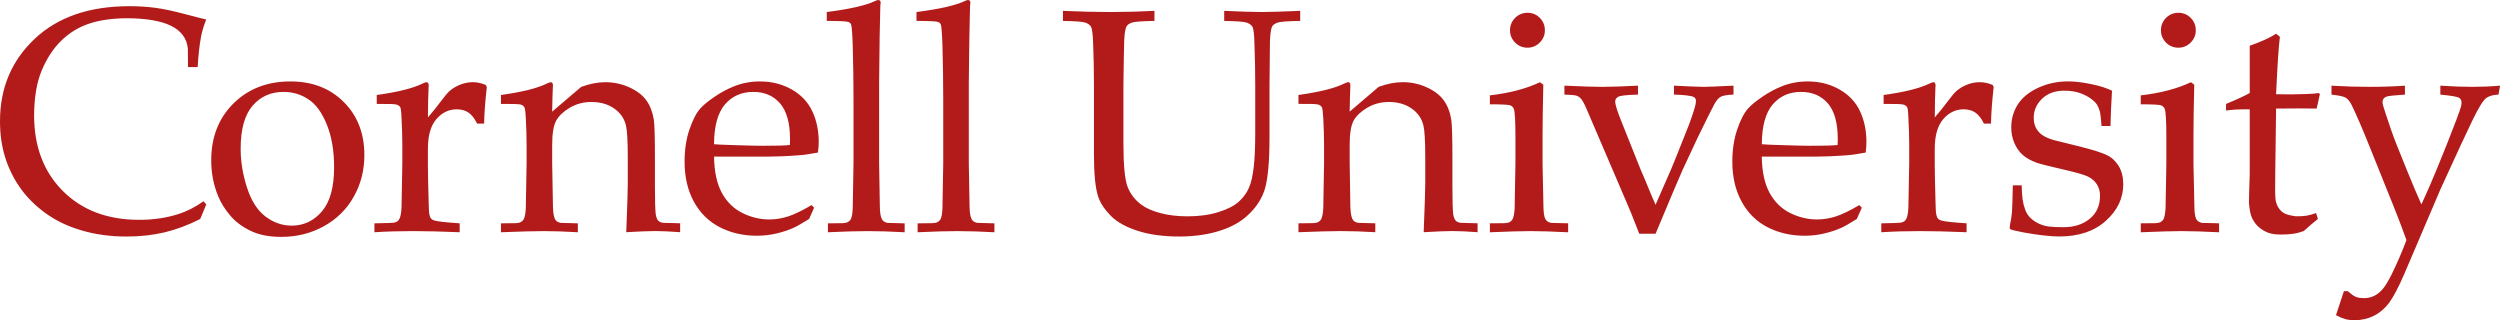 <?xml version="1.0" encoding="utf-8"?><svg version="1.1" id="cornell-university-logo" xmlns="http://www.w3.org/2000/svg" xmlns:xlink="http://www.w3.org/1999/xlink" x="0px" y="0px" width="140px" height="17.934px" viewBox="0 0 140 17.934" style="enable-background:new 0 0 140 17.934;" xml:space="preserve"><path style="fill:#B31B1B;" d="M3.419,2.29c0.439-0.433,0.947-0.75,1.524-0.951c0.577-0.2,1.279-0.307,2.106-0.318 c1.107,0,1.95,0.141,2.523,0.421c0.574,0.28,0.89,0.707,0.948,1.279l0.008,1.035h0.542c0.035-0.651,0.099-1.227,0.191-1.721 c0.064-0.309,0.16-0.625,0.287-0.944c-0.145-0.03-0.543-0.13-1.191-0.303C9.71,0.618,9.161,0.5,8.711,0.439 C8.259,0.378,7.77,0.347,7.241,0.347c-2.238,0-4.006,0.609-5.299,1.828C0.647,3.394,0,4.931,0,6.787 c0,0.734,0.096,1.407,0.287,2.021c0.192,0.614,0.472,1.182,0.838,1.705c0.367,0.525,0.84,0.998,1.418,1.419 c0.579,0.422,1.255,0.747,2.028,0.972c0.773,0.228,1.61,0.342,2.511,0.342c0.769,0,1.478-0.079,2.13-0.233 c0.651-0.155,1.317-0.404,1.999-0.749l0.339-0.812l-0.148-0.183c-0.461,0.323-0.922,0.562-1.388,0.712 c-0.682,0.22-1.421,0.33-2.219,0.33c-1.769,0-3.192-0.536-4.27-1.61C2.448,9.628,1.91,8.21,1.91,6.448 c0.007-1.007,0.149-1.842,0.43-2.51C2.619,3.273,2.979,2.723,3.419,2.29z M16.264,4.56c-1.298,0-2.361,0.413-3.191,1.234 c-0.83,0.824-1.245,1.886-1.245,3.188c0,0.724,0.134,1.4,0.402,2.035c0.15,0.359,0.373,0.712,0.663,1.055 c0.292,0.344,0.671,0.628,1.14,0.854c0.469,0.228,1.041,0.34,1.717,0.34c0.867,0,1.662-0.197,2.384-0.596 c0.722-0.399,1.281-0.949,1.675-1.653c0.398-0.704,0.596-1.48,0.596-2.329c0-1.216-0.385-2.208-1.154-2.974 C18.483,4.944,17.487,4.56,16.264,4.56z M18.03,11.834c-0.455,0.534-1.018,0.802-1.692,0.802c-0.53,0-1.019-0.17-1.47-0.51 c-0.45-0.34-0.795-0.878-1.033-1.614c-0.239-0.738-0.358-1.464-0.358-2.179c0-1.092,0.222-1.895,0.668-2.413 c0.444-0.516,1.024-0.774,1.739-0.774c0.507,0,0.969,0.138,1.386,0.414c0.419,0.276,0.764,0.749,1.034,1.421 c0.271,0.67,0.406,1.467,0.406,2.389C18.71,10.479,18.483,11.302,18.03,11.834z M26.484,4.603c-0.244,0-0.481,0.045-0.708,0.135 c-0.229,0.091-0.431,0.211-0.605,0.362c-0.099,0.088-0.261,0.28-0.482,0.575c-0.221,0.297-0.463,0.598-0.725,0.899 c0.004-0.747,0.015-1.3,0.037-1.655c0.002-0.053,0.007-0.099,0.007-0.14c0-0.059-0.014-0.103-0.038-0.132 c-0.022-0.03-0.053-0.044-0.093-0.044c-0.042,0-0.12,0.03-0.235,0.086c-0.535,0.26-1.383,0.47-2.545,0.63v0.5 c0.651-0.006,1.025,0.007,1.119,0.039c0.095,0.033,0.159,0.082,0.198,0.145c0.035,0.064,0.061,0.269,0.072,0.612 c0.029,0.536,0.044,1.037,0.044,1.503v1.04c0,0.071-0.015,0.883-0.044,2.439c-0.011,0.285-0.047,0.496-0.104,0.63 c-0.03,0.069-0.071,0.123-0.119,0.162c-0.051,0.038-0.125,0.066-0.225,0.082c-0.053,0.012-0.412,0.023-1.071,0.035v0.499 c0.695-0.044,1.417-0.064,2.16-0.064c0.721,0,1.592,0.021,2.615,0.064v-0.499c-0.768-0.051-1.24-0.104-1.414-0.157 c-0.088-0.027-0.15-0.064-0.188-0.108c-0.037-0.043-0.068-0.116-0.09-0.215c-0.024-0.098-0.04-0.327-0.044-0.688 c-0.03-1.018-0.044-1.717-0.044-2.101V8.337c0-0.739,0.156-1.292,0.47-1.662c0.317-0.367,0.697-0.553,1.146-0.553 c0.269,0,0.493,0.065,0.669,0.191c0.18,0.128,0.334,0.331,0.471,0.61h0.392c0.011-0.588,0.062-1.268,0.152-2.042L27.21,4.761 C26.971,4.656,26.729,4.603,26.484,4.603z M36.856,12.352c-0.062-0.065-0.105-0.186-0.136-0.36 c-0.031-0.273-0.044-0.788-0.044-1.543V8.904c0-1.199-0.02-1.928-0.06-2.191c-0.072-0.441-0.213-0.808-0.424-1.098 c-0.213-0.292-0.528-0.534-0.95-0.725C34.819,4.7,34.37,4.603,33.899,4.603c-0.424,0-0.877,0.088-1.353,0.263l-1.625,1.386 c0.013-0.678,0.026-1.123,0.037-1.332c0.004-0.054,0.007-0.1,0.007-0.141c0-0.059-0.011-0.103-0.033-0.132 c-0.024-0.03-0.055-0.044-0.097-0.044c-0.04,0-0.119,0.03-0.231,0.086c-0.537,0.26-1.386,0.47-2.55,0.63v0.5 c0.653-0.006,1.025,0.007,1.118,0.039c0.09,0.033,0.156,0.082,0.191,0.145c0.037,0.064,0.066,0.269,0.082,0.612 c0.03,0.536,0.044,1.037,0.044,1.503v1.04c-0.029,1.597-0.044,2.434-0.044,2.511c-0.016,0.295-0.058,0.503-0.123,0.619 c-0.033,0.059-0.084,0.105-0.152,0.144c-0.066,0.039-0.161,0.061-0.284,0.065l-0.832,0.01v0.499 c1.102-0.044,1.896-0.064,2.385-0.064c0.572,0,1.212,0.021,1.92,0.064v-0.499c-0.607-0.012-0.93-0.02-0.963-0.026 c-0.102-0.021-0.174-0.053-0.22-0.091c-0.046-0.038-0.082-0.084-0.105-0.136c-0.06-0.134-0.093-0.346-0.105-0.637 c0-0.122-0.013-0.938-0.044-2.453V8.109c0-0.639,0.077-1.094,0.231-1.365c0.153-0.271,0.411-0.509,0.772-0.721 c0.361-0.209,0.759-0.312,1.192-0.312c0.495,0,0.916,0.118,1.265,0.356c0.348,0.238,0.572,0.554,0.668,0.944 c0.07,0.286,0.105,0.884,0.105,1.798v1.468c0,0.379-0.028,1.288-0.085,2.726c0.75-0.044,1.285-0.064,1.608-0.064 c0.374,0,0.845,0.021,1.41,0.064v-0.499l-0.946-0.026C37.012,12.462,36.917,12.42,36.856,12.352z M44.328,5.005 C43.8,4.708,43.213,4.56,42.562,4.56c-0.532,0-1.03,0.096-1.489,0.287c-0.35,0.14-0.702,0.33-1.056,0.571 c-0.354,0.241-0.614,0.455-0.785,0.64C39,6.313,38.794,6.709,38.611,7.247c-0.185,0.537-0.274,1.14-0.274,1.808 c0,0.854,0.171,1.598,0.517,2.232c0.346,0.637,0.83,1.114,1.45,1.435s1.315,0.479,2.081,0.479c0.39,0,0.759-0.043,1.111-0.129 c0.35-0.083,0.662-0.188,0.935-0.31c0.187-0.083,0.477-0.249,0.88-0.501l0.279-0.629l-0.141-0.147 c-0.519,0.306-0.955,0.517-1.307,0.633c-0.352,0.114-0.706,0.171-1.062,0.171c-0.523,0-1.029-0.123-1.516-0.367 c-0.486-0.243-0.869-0.62-1.146-1.135c-0.277-0.513-0.42-1.185-0.431-2.016h2.805c0.627,0,1.258-0.023,1.885-0.07 c0.332-0.022,0.708-0.076,1.128-0.157c0.031-0.233,0.044-0.43,0.044-0.594c0-0.643-0.123-1.222-0.367-1.734 C45.239,5.704,44.854,5.301,44.328,5.005z M44.233,8.12c-0.246,0.03-0.754,0.044-1.531,0.044c-0.326,0-0.924-0.015-1.791-0.044 c-0.456-0.013-0.764-0.028-0.926-0.044c0.006-1.014,0.211-1.755,0.609-2.225C41,5.381,41.53,5.147,42.188,5.147 c0.623,0,1.122,0.212,1.493,0.64s0.561,1.1,0.561,2.012C44.242,7.875,44.238,7.981,44.233,8.12z M49.482,12.389 c-0.046-0.039-0.082-0.084-0.106-0.136c-0.063-0.134-0.097-0.346-0.103-0.637c-0.004-0.122-0.02-0.939-0.042-2.454V4.635 l0.015-1.362c0.004-0.733,0.02-1.621,0.046-2.662l0.007-0.288c0.011-0.076,0.018-0.134,0.018-0.175c0-0.047-0.013-0.083-0.035-0.109 C49.258,0.013,49.227,0,49.187,0c-0.042,0-0.099,0.018-0.173,0.053c-0.508,0.247-1.413,0.455-2.715,0.62v0.499 c0.724,0,1.126,0.021,1.214,0.061c0.066,0.024,0.114,0.065,0.143,0.124c0.04,0.083,0.072,0.472,0.096,1.17 c0.029,1.037,0.044,2.04,0.044,3.011v3.624c-0.026,1.596-0.042,2.431-0.044,2.507c-0.011,0.297-0.05,0.503-0.114,0.619 c-0.035,0.059-0.086,0.105-0.154,0.144c-0.068,0.039-0.165,0.061-0.294,0.065l-0.827,0.01v0.499c0.924-0.044,1.667-0.064,2.23-0.064 c0.596,0,1.285,0.021,2.067,0.064v-0.499c-0.605-0.012-0.928-0.02-0.968-0.026C49.599,12.458,49.528,12.427,49.482,12.389z M54.506,12.389c-0.046-0.039-0.082-0.084-0.105-0.136c-0.064-0.134-0.097-0.346-0.104-0.637c-0.004-0.122-0.02-0.939-0.044-2.454 V4.635l0.015-1.362c0.007-0.733,0.022-1.621,0.048-2.662l0.009-0.288c0.009-0.076,0.016-0.134,0.016-0.175 c0-0.047-0.013-0.083-0.035-0.109C54.284,0.013,54.251,0,54.211,0c-0.042,0-0.1,0.018-0.174,0.053 c-0.508,0.247-1.412,0.455-2.714,0.62v0.499c0.721,0,1.128,0.021,1.216,0.061c0.064,0.024,0.11,0.065,0.141,0.124 c0.04,0.083,0.073,0.472,0.097,1.17c0.029,1.037,0.044,2.04,0.044,3.011v3.624c-0.026,1.596-0.04,2.431-0.044,2.507 c-0.013,0.297-0.048,0.503-0.114,0.619c-0.035,0.059-0.088,0.105-0.154,0.144c-0.068,0.039-0.165,0.061-0.295,0.065l-0.827,0.01 v0.499c0.924-0.044,1.667-0.064,2.232-0.064c0.592,0,1.283,0.021,2.068,0.064v-0.499c-0.607-0.012-0.931-0.02-0.97-0.026 C54.623,12.458,54.552,12.427,54.506,12.389z M72.812,0.608c-1.043,0.043-1.765,0.065-2.162,0.065c-0.442,0-1.138-0.021-2.095-0.065 v0.564c0.685,0.012,1.101,0.042,1.252,0.092c0.149,0.049,0.258,0.125,0.325,0.227c0.066,0.102,0.105,0.429,0.117,0.979 c0.03,0.755,0.044,1.525,0.044,2.315v2.682c0,0.76-0.028,1.389-0.084,1.884c-0.055,0.496-0.145,0.888-0.271,1.17 c-0.123,0.285-0.312,0.542-0.565,0.772s-0.629,0.424-1.135,0.582c-0.506,0.16-1.082,0.239-1.733,0.239 c-0.557,0-1.062-0.058-1.514-0.178c-0.453-0.119-0.812-0.277-1.079-0.476c-0.348-0.26-0.604-0.589-0.762-0.986 c-0.16-0.398-0.239-1.222-0.239-2.468V4.785c0.021-1.533,0.035-2.356,0.044-2.472c0.017-0.447,0.063-0.729,0.138-0.845 c0.054-0.087,0.152-0.155,0.304-0.205c0.15-0.05,0.568-0.08,1.252-0.092V0.608c-0.818,0.043-1.644,0.065-2.473,0.065 c-0.815,0-1.7-0.021-2.65-0.065v0.564c0.681,0.012,1.1,0.042,1.247,0.092c0.146,0.049,0.253,0.125,0.319,0.227 c0.066,0.102,0.108,0.429,0.125,0.979c0.029,0.756,0.044,1.527,0.044,2.318v3.849c0,1.121,0.081,1.92,0.244,2.396 c0.128,0.361,0.363,0.713,0.706,1.059c0.344,0.345,0.843,0.624,1.501,0.835c0.657,0.213,1.434,0.318,2.329,0.318 c0.768,0,1.467-0.092,2.097-0.271c0.631-0.18,1.147-0.433,1.55-0.758c0.535-0.435,0.902-0.938,1.104-1.507 c0.2-0.569,0.3-1.569,0.3-3.005V4.788c0.018-1.533,0.025-2.357,0.025-2.474c0.017-0.448,0.062-0.729,0.13-0.846 c0.058-0.087,0.161-0.155,0.311-0.205c0.145-0.05,0.563-0.08,1.254-0.092V0.608z M81.516,12.352 c-0.062-0.065-0.107-0.186-0.139-0.36c-0.028-0.273-0.042-0.788-0.042-1.543V8.904c0-1.199-0.022-1.928-0.062-2.191 c-0.07-0.441-0.213-0.808-0.425-1.098c-0.211-0.292-0.527-0.534-0.95-0.725c-0.422-0.191-0.868-0.289-1.34-0.289 c-0.426,0-0.877,0.088-1.353,0.263l-1.623,1.386c0.011-0.678,0.022-1.123,0.035-1.332c0.004-0.054,0.004-0.1,0.004-0.141 c0-0.059-0.011-0.103-0.03-0.132c-0.026-0.03-0.058-0.044-0.097-0.044c-0.04,0-0.119,0.03-0.233,0.086 c-0.536,0.26-1.386,0.47-2.547,0.63v0.5c0.651-0.006,1.022,0.007,1.115,0.039c0.09,0.033,0.156,0.082,0.191,0.145 c0.037,0.064,0.065,0.269,0.083,0.612c0.028,0.536,0.044,1.037,0.044,1.503v1.04c-0.03,1.597-0.044,2.434-0.044,2.511 c-0.018,0.295-0.06,0.503-0.123,0.619c-0.035,0.059-0.085,0.105-0.151,0.144c-0.068,0.039-0.163,0.061-0.284,0.065l-0.831,0.01 v0.499c1.102-0.044,1.896-0.064,2.382-0.064c0.574,0,1.215,0.021,1.921,0.064v-0.499c-0.607-0.012-0.929-0.02-0.964-0.026 c-0.102-0.021-0.171-0.053-0.22-0.091c-0.047-0.038-0.082-0.084-0.104-0.136c-0.06-0.134-0.095-0.346-0.108-0.637 c0-0.122-0.013-0.938-0.039-2.453V8.109c0-0.639,0.075-1.094,0.227-1.365c0.156-0.271,0.411-0.509,0.772-0.721 c0.36-0.209,0.759-0.312,1.194-0.312c0.492,0,0.915,0.118,1.262,0.356c0.351,0.238,0.572,0.554,0.672,0.944 c0.07,0.286,0.105,0.884,0.105,1.798v1.468c0,0.379-0.031,1.288-0.088,2.726c0.75-0.044,1.284-0.064,1.607-0.064 c0.376,0,0.845,0.021,1.412,0.064v-0.499l-0.945-0.026C81.672,12.462,81.577,12.42,81.516,12.352z M85.541,2.671 c0.264,0,0.495-0.096,0.686-0.287c0.189-0.191,0.286-0.42,0.286-0.687c0-0.271-0.094-0.503-0.281-0.695 c-0.189-0.19-0.42-0.286-0.69-0.286c-0.272,0-0.504,0.096-0.695,0.286c-0.191,0.191-0.286,0.423-0.286,0.695 c0,0.267,0.095,0.495,0.286,0.687S85.269,2.671,85.541,2.671z M86.643,12.389c-0.046-0.038-0.084-0.083-0.111-0.136 c-0.061-0.134-0.091-0.347-0.098-0.636c-0.007-0.122-0.021-0.939-0.051-2.449V7.583c0-0.657,0.014-1.604,0.042-2.841l-0.188-0.138 c-0.757,0.361-1.694,0.608-2.805,0.737v0.5c0.682,0,1.069,0.021,1.157,0.064c0.092,0.044,0.151,0.109,0.187,0.196 c0.058,0.162,0.088,0.677,0.088,1.54v1.532c-0.03,1.589-0.044,2.423-0.044,2.497c-0.018,0.297-0.06,0.503-0.123,0.618 c-0.033,0.059-0.086,0.106-0.151,0.145c-0.068,0.037-0.163,0.059-0.284,0.064l-0.829,0.008v0.502 c1.051-0.044,1.81-0.066,2.274-0.066c0.525,0,1.231,0.022,2.109,0.066v-0.502c-0.607-0.011-0.928-0.018-0.964-0.024 C86.759,12.456,86.689,12.426,86.643,12.389z M97.076,4.797c-0.909,0.044-1.466,0.067-1.67,0.067c-0.242,0-0.798-0.023-1.665-0.067 v0.5c0.604,0.018,0.977,0.063,1.117,0.14c0.075,0.042,0.114,0.111,0.114,0.212c0,0.075-0.013,0.163-0.035,0.261 c-0.094,0.369-0.279,0.901-0.561,1.597c-0.476,1.197-0.741,1.854-0.794,1.971l-0.871,1.989c-0.107-0.234-0.302-0.698-0.587-1.393 l-0.256-0.596l-1.064-2.665c-0.235-0.578-0.353-0.955-0.353-1.131c0-0.11,0.056-0.198,0.168-0.262 c0.109-0.064,0.479-0.105,1.108-0.123v-0.5c-0.852,0.044-1.521,0.067-2.009,0.067c-0.441,0-1.146-0.023-2.111-0.067v0.5 c0.35,0.012,0.565,0.03,0.646,0.053c0.1,0.023,0.189,0.078,0.271,0.166c0.082,0.088,0.181,0.263,0.297,0.525l1.791,4.177 l0.715,1.673c0.086,0.204,0.242,0.604,0.471,1.199h0.913c0.859-2.055,1.363-3.243,1.509-3.564l0.838-1.795 c0.546-1.121,0.862-1.751,0.943-1.892c0.115-0.211,0.233-0.35,0.353-0.417c0.121-0.067,0.358-0.109,0.722-0.126V4.797z M103.002,5.005c-0.525-0.297-1.113-0.445-1.767-0.445c-0.532,0-1.029,0.096-1.489,0.287c-0.348,0.14-0.699,0.33-1.054,0.571 c-0.354,0.241-0.616,0.455-0.783,0.64c-0.233,0.255-0.441,0.651-0.624,1.189c-0.183,0.537-0.275,1.14-0.275,1.808 c0,0.854,0.174,1.598,0.52,2.232c0.345,0.637,0.827,1.114,1.447,1.435c0.622,0.32,1.315,0.479,2.083,0.479 c0.387,0,0.759-0.043,1.108-0.129c0.35-0.083,0.662-0.188,0.938-0.31c0.185-0.083,0.477-0.249,0.877-0.501l0.28-0.629l-0.142-0.147 c-0.519,0.306-0.952,0.517-1.307,0.633c-0.352,0.114-0.706,0.171-1.06,0.171c-0.526,0-1.029-0.123-1.518-0.367 c-0.484-0.243-0.867-0.62-1.145-1.135c-0.277-0.513-0.42-1.185-0.431-2.016h2.802c0.629,0,1.259-0.023,1.89-0.07 c0.33-0.022,0.706-0.076,1.126-0.157c0.029-0.233,0.042-0.43,0.042-0.594c0-0.643-0.121-1.222-0.365-1.734 C103.912,5.704,103.527,5.301,103.002,5.005z M102.907,8.12c-0.246,0.03-0.755,0.044-1.528,0.044c-0.326,0-0.924-0.015-1.793-0.044 c-0.453-0.013-0.761-0.028-0.924-0.044c0.004-1.014,0.209-1.755,0.609-2.225c0.402-0.47,0.931-0.704,1.59-0.704 c0.625,0,1.122,0.212,1.496,0.64c0.372,0.428,0.559,1.1,0.559,2.012C102.916,7.875,102.914,7.981,102.907,8.12z M110.867,4.603 c-0.244,0-0.479,0.045-0.708,0.135c-0.227,0.091-0.429,0.211-0.603,0.362c-0.101,0.088-0.262,0.28-0.484,0.575 c-0.22,0.297-0.461,0.598-0.724,0.899c0.005-0.747,0.016-1.3,0.035-1.655c0.007-0.053,0.009-0.099,0.009-0.14 c0-0.059-0.013-0.103-0.034-0.132c-0.022-0.03-0.056-0.044-0.095-0.044c-0.042,0-0.119,0.03-0.233,0.086 c-0.537,0.26-1.386,0.47-2.547,0.63v0.5c0.65-0.006,1.022,0.007,1.117,0.039c0.095,0.033,0.162,0.082,0.2,0.145 c0.035,0.064,0.06,0.269,0.07,0.612c0.031,0.536,0.046,1.037,0.046,1.503v1.04c0,0.071-0.015,0.883-0.046,2.439 c-0.011,0.285-0.046,0.496-0.104,0.63c-0.03,0.069-0.07,0.123-0.119,0.162c-0.051,0.038-0.125,0.066-0.224,0.082 c-0.053,0.012-0.412,0.023-1.071,0.035v0.499c0.697-0.044,1.416-0.064,2.16-0.064c0.721,0,1.592,0.021,2.617,0.064v-0.499 c-0.77-0.051-1.242-0.104-1.417-0.157c-0.086-0.027-0.149-0.064-0.187-0.108c-0.037-0.043-0.068-0.116-0.09-0.215 c-0.024-0.098-0.04-0.327-0.045-0.688c-0.03-1.018-0.044-1.717-0.044-2.101V8.337c0-0.739,0.156-1.292,0.472-1.662 c0.314-0.367,0.699-0.553,1.147-0.553c0.267,0,0.49,0.065,0.667,0.191c0.178,0.128,0.336,0.331,0.468,0.61h0.395 c0.013-0.588,0.062-1.268,0.151-2.042l-0.053-0.121C111.355,4.656,111.114,4.603,110.867,4.603z M117.983,8.684 c-0.277-0.134-0.781-0.293-1.514-0.479l-1.446-0.357c-0.275-0.081-0.486-0.173-0.639-0.275c-0.149-0.101-0.272-0.232-0.362-0.395 c-0.088-0.163-0.133-0.357-0.133-0.584c0-0.405,0.154-0.76,0.465-1.062c0.31-0.301,0.724-0.453,1.233-0.453 c0.358,0,0.662,0.047,0.911,0.14c0.246,0.092,0.448,0.197,0.604,0.315s0.269,0.231,0.332,0.333c0.062,0.104,0.115,0.222,0.152,0.355 c0.037,0.133,0.07,0.411,0.099,0.833h0.502c0.015-0.67,0.044-1.328,0.086-1.976c-0.302-0.147-0.695-0.272-1.177-0.371 c-0.484-0.1-0.909-0.15-1.273-0.15c-0.612,0-1.176,0.12-1.694,0.362c-0.517,0.241-0.897,0.555-1.14,0.94 c-0.241,0.386-0.36,0.809-0.36,1.269c0,0.312,0.057,0.605,0.169,0.87c0.114,0.268,0.267,0.489,0.458,0.663 c0.191,0.175,0.45,0.322,0.776,0.444c0.216,0.076,0.692,0.198,1.43,0.366c0.739,0.167,1.221,0.304,1.445,0.408 c0.222,0.105,0.394,0.251,0.515,0.438c0.119,0.185,0.178,0.399,0.178,0.644c0,0.547-0.19,0.976-0.576,1.29 c-0.383,0.312-0.868,0.471-1.467,0.471c-0.363,0-0.634-0.012-0.812-0.036c-0.179-0.021-0.354-0.07-0.526-0.145 c-0.174-0.072-0.332-0.173-0.478-0.303c-0.146-0.131-0.255-0.292-0.325-0.479c-0.07-0.189-0.121-0.383-0.149-0.579 c-0.028-0.197-0.049-0.466-0.053-0.803h-0.497c-0.016,0.756-0.029,1.252-0.046,1.49c-0.021,0.238-0.058,0.481-0.112,0.73 c-0.011,0.059-0.018,0.11-0.018,0.149c0,0.04,0.011,0.069,0.035,0.087c0.035,0.034,0.281,0.096,0.741,0.183 c0.833,0.149,1.502,0.226,2.004,0.226c1.087,0,1.957-0.292,2.606-0.876c0.648-0.582,0.975-1.266,0.975-2.047 c0-0.395-0.084-0.732-0.253-1.016C118.48,9.024,118.261,8.817,117.983,8.684z M121.991,2.671c0.265,0,0.495-0.096,0.687-0.287 c0.189-0.191,0.286-0.42,0.286-0.687c0-0.271-0.095-0.503-0.284-0.695c-0.187-0.19-0.418-0.286-0.688-0.286 s-0.504,0.096-0.695,0.286c-0.188,0.191-0.285,0.423-0.285,0.695c0,0.267,0.097,0.495,0.285,0.687 C121.487,2.576,121.721,2.671,121.991,2.671z M123.094,12.389c-0.047-0.038-0.084-0.083-0.112-0.136 c-0.058-0.134-0.091-0.347-0.095-0.636c-0.007-0.122-0.024-0.939-0.053-2.449V7.583c0-0.657,0.015-1.604,0.044-2.841l-0.189-0.138 c-0.759,0.361-1.693,0.608-2.807,0.737v0.5c0.682,0,1.067,0.021,1.157,0.064c0.09,0.044,0.154,0.109,0.187,0.196 c0.06,0.162,0.089,0.677,0.089,1.54v1.532c-0.029,1.589-0.044,2.423-0.044,2.497c-0.019,0.297-0.06,0.503-0.121,0.618 c-0.038,0.059-0.087,0.106-0.154,0.145c-0.066,0.037-0.163,0.059-0.284,0.064l-0.829,0.008v0.502 c1.054-0.044,1.811-0.066,2.274-0.066c0.525,0,1.229,0.022,2.111,0.066v-0.502c-0.609-0.011-0.931-0.018-0.963-0.024 C123.21,12.456,123.142,12.426,123.094,12.389z M127.46,6.08c0.541-0.005,0.963-0.009,1.269-0.009c0.304,0,0.639,0.003,1.004,0.009 l0.18-0.807l-0.06-0.062c-0.149,0.026-0.373,0.042-0.675,0.053c-0.541,0.014-0.838,0.021-0.889,0.021 c-0.095,0-0.37-0.002-0.829-0.008c0.077-1.656,0.149-2.727,0.215-3.214l-0.209-0.174c-0.38,0.239-0.875,0.463-1.481,0.671v2.65 c-0.328,0.179-0.772,0.384-1.327,0.61v0.366c0.358-0.044,0.682-0.065,0.971-0.065h0.356v3.625c0,0.109-0.005,0.213-0.01,0.306 c-0.018,0.47-0.028,0.905-0.034,1.3c0.03,0.413,0.094,0.717,0.197,0.909c0.102,0.191,0.227,0.35,0.376,0.477 c0.152,0.125,0.317,0.222,0.497,0.292c0.183,0.071,0.427,0.104,0.732,0.104c0.249,0,0.469-0.013,0.658-0.04 c0.191-0.024,0.396-0.079,0.615-0.16c0.254-0.233,0.518-0.457,0.788-0.673l-0.104-0.331c-0.225,0.08-0.409,0.132-0.557,0.153 c-0.146,0.02-0.337,0.03-0.574,0.03c-0.31-0.04-0.53-0.099-0.66-0.175c-0.127-0.075-0.232-0.176-0.312-0.303 c-0.083-0.125-0.136-0.272-0.164-0.441c-0.028-0.168-0.035-0.688-0.018-1.556L127.46,6.08z M138.447,4.863 c-0.52,0-1.113-0.021-1.788-0.065v0.5c0.609,0.058,0.961,0.118,1.051,0.179c0.091,0.063,0.137,0.148,0.137,0.259 c0,0.07-0.013,0.152-0.035,0.246c-0.077,0.271-0.341,0.976-0.796,2.116c-0.456,1.141-0.775,1.914-0.955,2.32l-0.462,1.03 c-0.229-0.505-0.506-1.166-0.838-1.981l-0.548-1.36c-0.202-0.506-0.418-1.117-0.645-1.833c-0.1-0.283-0.147-0.469-0.147-0.561 c0-0.146,0.075-0.249,0.227-0.305c0.086-0.034,0.429-0.072,1.029-0.11v-0.5c-0.634,0.044-1.291,0.065-1.978,0.065 c-0.704,0-1.414-0.021-2.136-0.065v0.5c0.414,0.045,0.682,0.104,0.799,0.174c0.12,0.072,0.232,0.213,0.338,0.423 c0.26,0.537,0.599,1.316,1.008,2.341l1.384,3.442c0.262,0.651,0.481,1.241,0.669,1.765c-0.242,0.651-0.52,1.289-0.825,1.914 c-0.204,0.407-0.381,0.691-0.527,0.857c-0.15,0.166-0.311,0.288-0.48,0.365c-0.173,0.078-0.35,0.115-0.527,0.115 c-0.174,0-0.306-0.016-0.398-0.043c-0.09-0.029-0.174-0.071-0.253-0.126c-0.079-0.056-0.171-0.129-0.283-0.222h-0.209l-0.444,1.346 c0.19,0.103,0.362,0.176,0.519,0.22c0.154,0.041,0.327,0.062,0.52,0.062c0.394,0,0.759-0.084,1.091-0.252 c0.33-0.166,0.615-0.411,0.854-0.733c0.237-0.323,0.519-0.862,0.845-1.615l2.017-4.722c0.892-1.958,1.501-3.271,1.83-3.941 c0.328-0.669,0.574-1.062,0.737-1.179s0.392-0.182,0.688-0.192l0.088-0.5C139.487,4.842,138.971,4.863,138.447,4.863z"/></svg>